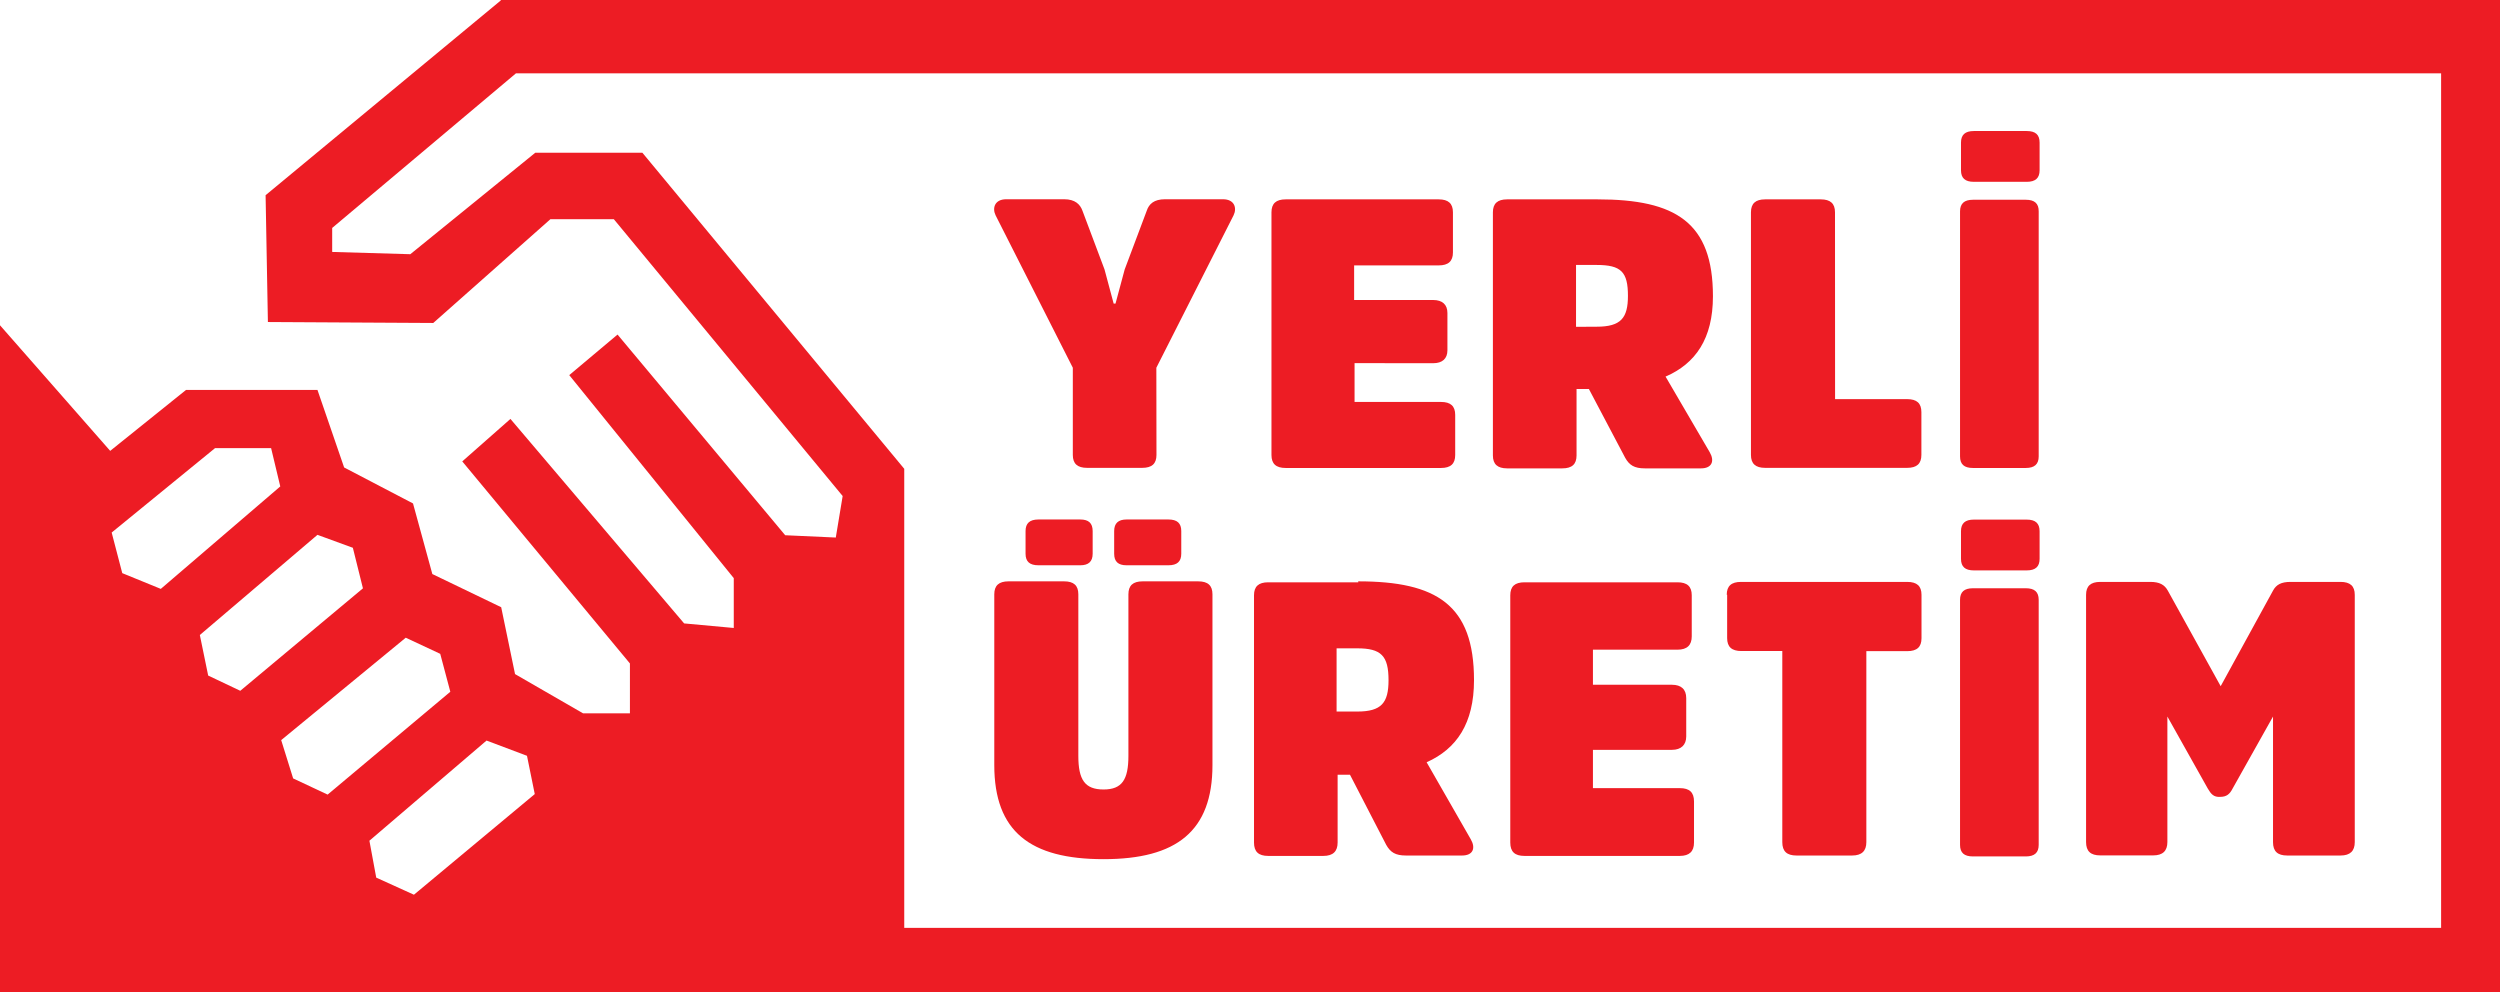 <svg width="63" height="25" viewBox="0 0 63 25" fill="none" xmlns="http://www.w3.org/2000/svg">
<path fill-rule="evenodd" clip-rule="evenodd" d="M6.693 4.919L12.62 0.011V0H63V25H0V8.197L2.777 11.362L4.688 9.826H8L8.672 11.78L10.408 12.687L10.895 14.466L12.63 15.302L12.979 16.987L14.693 17.976H15.874V16.719L11.649 11.627L12.863 10.557L17.24 15.71L18.491 15.825V14.569L14.345 9.453L15.562 8.431L19.787 13.488L21.062 13.546L21.235 12.5L15.468 5.523H13.871L10.918 8.139L6.751 8.115L6.693 4.919ZM2.814 13.42L3.081 14.443L4.052 14.84L7.063 12.258L6.832 11.293H5.419L2.814 13.42ZM5.246 17.024L5.036 16.002L8 13.478L8.892 13.804L9.146 14.826L6.055 17.408L5.246 17.024ZM7.086 18.651L7.387 19.616L8.256 20.024L11.348 17.432L11.094 16.477L10.225 16.07L7.086 18.651ZM10.431 22.547L9.481 22.116L9.309 21.186L12.261 18.662L13.28 19.046L13.476 20.011L10.431 22.547ZM22.787 23.383H61.516V1.848H13.002L8.371 5.744V6.349L10.34 6.406L13.489 3.849H16.188L22.787 11.814V23.383Z" fill="#ED1C24"/>
<path fill-rule="evenodd" clip-rule="evenodd" d="M51.074 4.582C51.294 4.582 51.398 4.487 51.398 4.29V3.594C51.398 3.394 51.294 3.302 51.074 3.302H49.741C49.522 3.302 49.417 3.396 49.417 3.594V4.29C49.417 4.49 49.522 4.582 49.741 4.582H51.074ZM29.143 11.464C29.143 11.685 29.028 11.79 28.784 11.79H27.394C27.151 11.79 27.035 11.685 27.035 11.464V9.267L25.09 5.428C24.999 5.242 25.067 5.021 25.358 5.021H26.816C27.093 5.021 27.221 5.15 27.279 5.313L27.834 6.79L28.064 7.65H28.111L28.342 6.79L28.897 5.313C28.954 5.139 29.082 5.021 29.36 5.021H30.818C31.109 5.021 31.177 5.242 31.085 5.428L29.14 9.267L29.143 11.464ZM34.135 9.151V10.129H36.313C36.556 10.129 36.671 10.234 36.671 10.455V11.467C36.671 11.688 36.556 11.793 36.313 11.793H32.399C32.156 11.793 32.041 11.688 32.041 11.467V5.35C32.041 5.129 32.156 5.024 32.399 5.024H36.255C36.498 5.024 36.614 5.129 36.614 5.35V6.362C36.614 6.583 36.498 6.688 36.255 6.688H34.124V7.56H36.116C36.347 7.56 36.475 7.676 36.475 7.886V8.828C36.475 9.038 36.347 9.153 36.116 9.153L34.135 9.151ZM43.166 7.466C43.166 5.605 42.229 5.024 40.26 5.024H37.98C37.737 5.024 37.621 5.129 37.621 5.35V11.477C37.621 11.698 37.737 11.803 37.98 11.803H39.37C39.614 11.803 39.729 11.698 39.729 11.477V9.803H40.04L40.954 11.535C41.059 11.722 41.184 11.803 41.451 11.803H42.865C43.142 11.803 43.213 11.617 43.085 11.396L41.972 9.49C42.726 9.164 43.166 8.536 43.166 7.466ZM40.236 8.233C40.849 8.233 41.024 8.013 41.024 7.455C41.024 6.851 40.852 6.677 40.236 6.677H39.716V8.236L40.236 8.233ZM48.061 10.058H46.244L46.242 5.35C46.242 5.129 46.126 5.024 45.883 5.024H44.482C44.239 5.024 44.124 5.129 44.124 5.35V11.464C44.124 11.685 44.239 11.79 44.482 11.79H48.061C48.304 11.79 48.419 11.685 48.419 11.464V10.384C48.419 10.163 48.304 10.058 48.061 10.058ZM51.375 11.501C51.375 11.698 51.27 11.793 51.05 11.793H49.718C49.498 11.793 49.393 11.701 49.393 11.501V5.326C49.393 5.129 49.498 5.034 49.718 5.034H51.05C51.27 5.034 51.375 5.126 51.375 5.326V11.501ZM51.375 21.291C51.375 21.488 51.27 21.582 51.05 21.582H49.718C49.498 21.582 49.393 21.491 49.393 21.291V15.116C49.393 14.918 49.498 14.824 49.718 14.824H51.05C51.27 14.824 51.375 14.916 51.375 15.116V21.291ZM51.074 14.374C51.294 14.374 51.398 14.28 51.398 14.082V13.386C51.398 13.186 51.294 13.094 51.074 13.094H49.741C49.522 13.094 49.417 13.189 49.417 13.386V14.082C49.417 14.282 49.522 14.374 49.741 14.374H51.074ZM25.056 19.28V14.976C25.056 14.755 25.172 14.65 25.415 14.65H26.816C27.059 14.65 27.174 14.755 27.174 14.976V19.046C27.174 19.65 27.337 19.895 27.81 19.895C28.274 19.895 28.436 19.65 28.436 19.046V14.976C28.436 14.755 28.551 14.65 28.795 14.65H30.195C30.439 14.65 30.554 14.755 30.554 14.976V19.28C30.554 20.944 29.651 21.651 27.81 21.651C25.96 21.651 25.056 20.954 25.056 19.28ZM27.224 14.245C27.431 14.245 27.535 14.151 27.535 13.954V13.383C27.535 13.184 27.433 13.091 27.224 13.091H26.169C25.949 13.091 25.844 13.186 25.844 13.383V13.954C25.844 14.153 25.949 14.245 26.169 14.245H27.224ZM29.768 13.954C29.768 14.151 29.664 14.245 29.444 14.245H28.389C28.179 14.245 28.077 14.153 28.077 13.954V13.383C28.077 13.186 28.182 13.091 28.389 13.091H29.444C29.664 13.091 29.768 13.184 29.768 13.383V13.954ZM37.145 17.14C37.145 15.244 36.205 14.65 34.226 14.65L34.229 14.674H31.959C31.716 14.674 31.601 14.779 31.601 15V21.233C31.601 21.464 31.716 21.569 31.959 21.569H33.349C33.593 21.569 33.708 21.454 33.708 21.233V19.524H34.02L34.933 21.291C35.038 21.477 35.163 21.559 35.43 21.559H36.844C37.121 21.559 37.192 21.372 37.064 21.151L35.951 19.209C36.705 18.872 37.145 18.233 37.145 17.14ZM34.203 17.931C34.815 17.931 34.991 17.71 34.991 17.14C34.991 16.525 34.805 16.338 34.203 16.338H33.682V17.931H34.203ZM40.142 19.861V18.896H42.134C42.365 18.896 42.493 18.77 42.493 18.559V17.592C42.493 17.371 42.365 17.256 42.134 17.256H40.142V16.372H42.273C42.517 16.372 42.632 16.256 42.632 16.036V15C42.632 14.779 42.517 14.674 42.273 14.674H38.417C38.174 14.674 38.059 14.779 38.059 15V21.233C38.059 21.464 38.174 21.569 38.417 21.569H42.331C42.574 21.569 42.689 21.454 42.689 21.233V20.197C42.689 19.966 42.574 19.861 42.331 19.861H40.142ZM43.514 14.989C43.514 14.769 43.629 14.664 43.873 14.664H48.063C48.307 14.664 48.422 14.769 48.422 14.989V16.083C48.422 16.304 48.307 16.409 48.063 16.409H47.032V21.222C47.032 21.443 46.917 21.559 46.673 21.559H45.273C45.029 21.559 44.914 21.454 44.914 21.222V16.406H43.883C43.639 16.406 43.524 16.301 43.524 16.08V14.987L43.514 14.989ZM54.618 18.057L55.636 19.871C55.718 20.011 55.786 20.092 55.95 20.081C56.11 20.081 56.191 20.011 56.262 19.871L57.28 18.057V21.222C57.28 21.454 57.395 21.559 57.639 21.559H58.982C59.225 21.559 59.34 21.443 59.34 21.222V14.989C59.34 14.769 59.225 14.664 58.982 14.664H57.72C57.49 14.664 57.361 14.732 57.28 14.884L55.961 17.292L54.629 14.884C54.547 14.735 54.419 14.664 54.189 14.664H52.927C52.684 14.664 52.569 14.769 52.569 14.989V21.22C52.569 21.451 52.684 21.556 52.927 21.556H54.26C54.503 21.556 54.618 21.441 54.618 21.22V18.057Z" fill="#ED1C24"/>
</svg>
